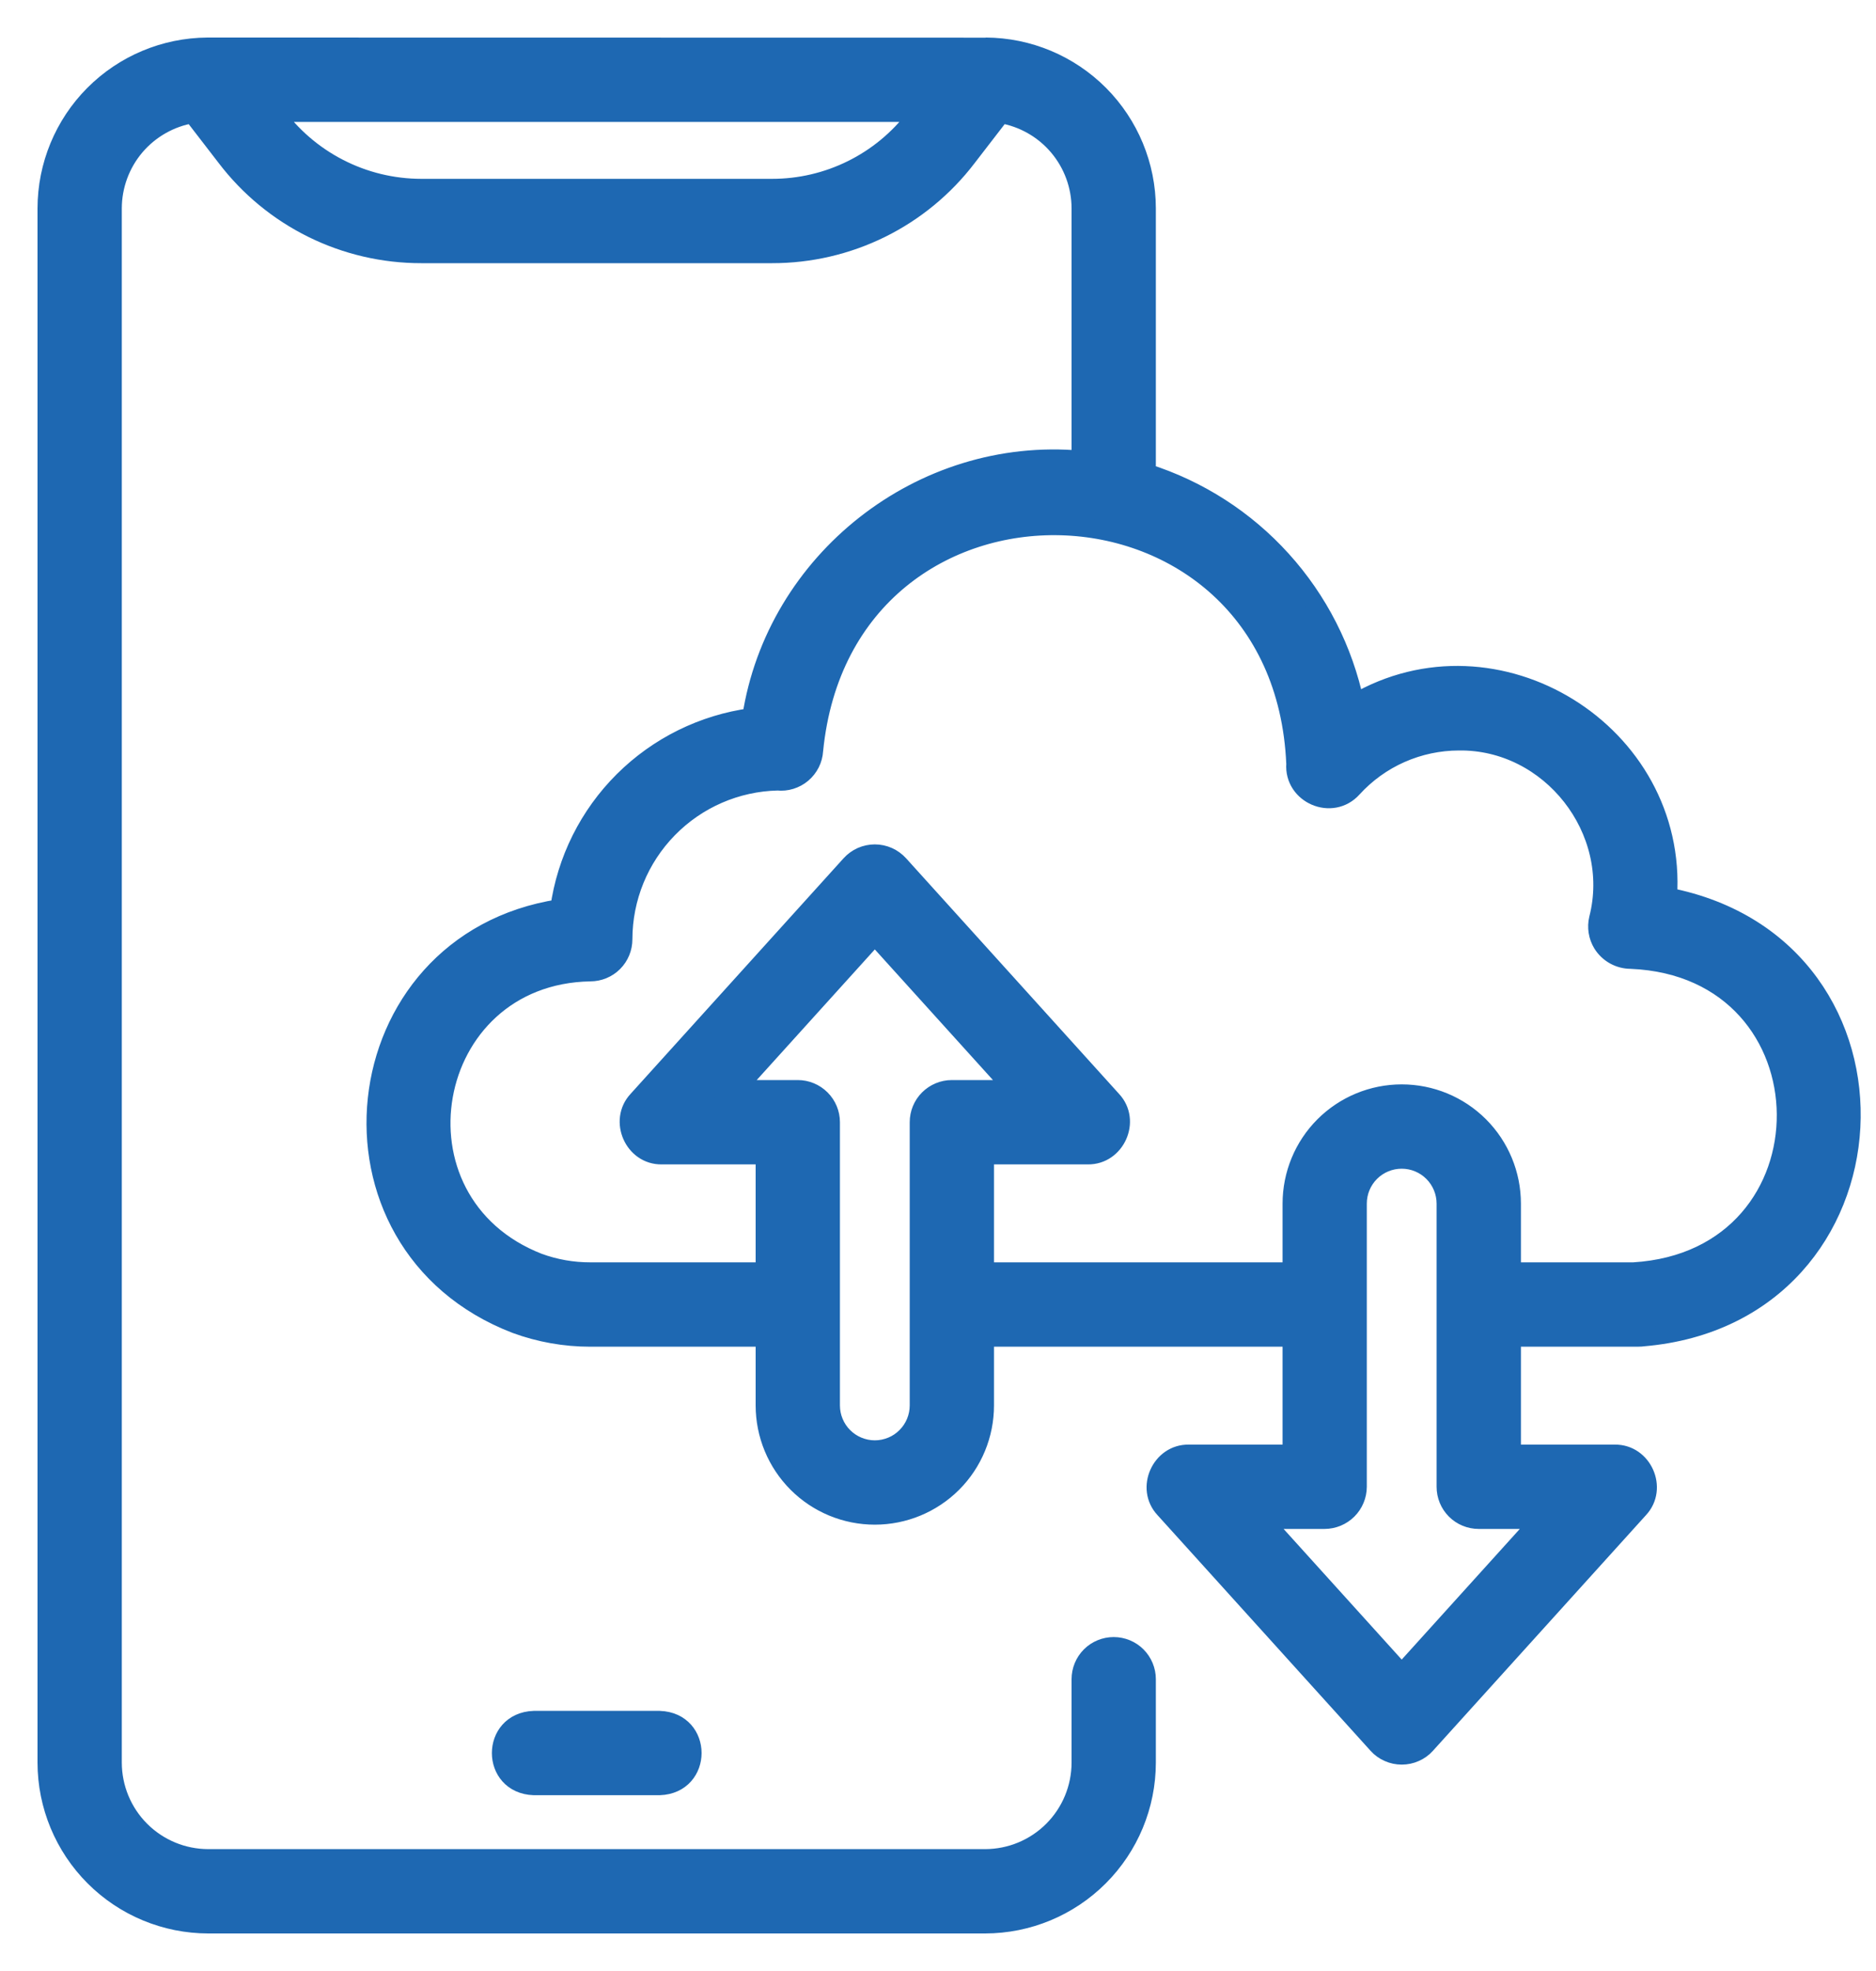 <svg width="40" height="42" viewBox="0 0 40 42" fill="none" xmlns="http://www.w3.org/2000/svg">
<path d="M35.558 19.113C35.79 15.615 31.905 13.217 28.887 14.988C28.648 13.849 28.111 12.795 27.33 11.933C26.55 11.07 25.554 10.431 24.445 10.08V4.44C24.444 3.53 24.082 2.657 23.44 2.013C22.798 1.369 21.926 1.004 21.017 1C21.011 0.999 4.427 1 4.422 1C3.513 1.006 2.643 1.371 2.002 2.015C1.361 2.659 1.001 3.531 1 4.44V37.56C1.001 38.472 1.364 39.346 2.009 39.991C2.653 40.636 3.528 40.999 4.439 41H21.005C21.917 40.999 22.791 40.636 23.436 39.991C24.081 39.346 24.444 38.472 24.445 37.56V35.782C24.445 35.597 24.371 35.419 24.24 35.288C24.109 35.157 23.931 35.084 23.746 35.084C23.561 35.084 23.383 35.157 23.252 35.288C23.121 35.419 23.048 35.597 23.048 35.782V37.56C23.047 38.102 22.832 38.621 22.449 39.004C22.066 39.387 21.547 39.602 21.005 39.603H4.439C3.898 39.602 3.379 39.387 2.996 39.004C2.613 38.621 2.398 38.102 2.397 37.56V4.44C2.398 3.956 2.57 3.488 2.883 3.119C3.196 2.751 3.629 2.505 4.106 2.425L4.822 3.353C5.31 3.993 5.94 4.512 6.662 4.868C7.383 5.224 8.177 5.409 8.982 5.408H16.463C17.268 5.409 18.062 5.224 18.784 4.868C19.505 4.512 20.135 3.993 20.623 3.353L21.339 2.425C21.816 2.505 22.25 2.751 22.562 3.119C22.875 3.488 23.047 3.956 23.048 4.44V9.804C19.639 9.491 16.534 11.962 16.025 15.288C14.992 15.428 14.033 15.901 13.293 16.637C12.554 17.372 12.076 18.329 11.932 19.361C7.253 20.081 6.548 26.505 11 28.216C11.508 28.402 12.045 28.497 12.586 28.497H16.312V29.948C16.312 30.569 16.559 31.165 16.998 31.604C17.437 32.043 18.032 32.289 18.653 32.289C19.274 32.289 19.869 32.043 20.309 31.604C20.748 31.165 20.994 30.569 20.994 29.948V28.496H27.547V30.983H25.345C24.752 30.974 24.42 31.714 24.827 32.15L29.37 37.172C29.435 37.245 29.515 37.303 29.605 37.342C29.694 37.382 29.79 37.402 29.888 37.402C29.986 37.402 30.082 37.382 30.171 37.342C30.261 37.303 30.341 37.245 30.406 37.172L34.949 32.15C35.354 31.715 35.027 30.974 34.43 30.983H32.229V28.496H34.938C34.972 28.496 35.006 28.494 35.039 28.489C40.651 28.011 41.061 20.178 35.558 19.113ZM19.516 2.5C19.158 2.97 18.696 3.351 18.166 3.613C17.637 3.875 17.054 4.011 16.463 4.011H8.982C8.369 4.01 7.765 3.864 7.221 3.583C6.676 3.303 6.206 2.896 5.849 2.398H19.596L19.516 2.5ZM19.597 29.948C19.597 30.072 19.572 30.195 19.525 30.309C19.477 30.424 19.408 30.528 19.32 30.615C19.233 30.703 19.129 30.773 19.014 30.82C18.899 30.867 18.777 30.892 18.653 30.892C18.529 30.892 18.406 30.867 18.292 30.82C18.177 30.773 18.073 30.703 17.985 30.615C17.898 30.528 17.828 30.424 17.781 30.309C17.733 30.195 17.709 30.072 17.709 29.948V23.913C17.709 23.728 17.635 23.551 17.504 23.42C17.373 23.289 17.196 23.215 17.01 23.215H15.684L18.653 19.933L21.622 23.215H20.295C20.11 23.215 19.932 23.289 19.801 23.42C19.67 23.551 19.597 23.728 19.597 23.913V29.948ZM32.856 32.38L29.887 35.662L26.918 32.38H28.244C28.429 32.379 28.606 32.305 28.737 32.175C28.868 32.044 28.942 31.867 28.943 31.682V25.648C28.943 25.397 29.042 25.157 29.219 24.98C29.396 24.803 29.636 24.704 29.887 24.704C30.137 24.704 30.377 24.803 30.554 24.98C30.731 25.157 30.831 25.397 30.831 25.648V31.682C30.831 31.867 30.904 32.045 31.035 32.176C31.166 32.307 31.344 32.38 31.529 32.38H32.856ZM34.832 27.099H34.815H32.229V25.648C32.229 25.027 31.982 24.431 31.543 23.992C31.104 23.553 30.508 23.307 29.887 23.307C29.267 23.307 28.671 23.553 28.232 23.992C27.793 24.431 27.547 25.027 27.547 25.648V27.099H20.994V24.612H23.195C23.789 24.621 24.121 23.881 23.713 23.445L19.171 18.423C19.105 18.351 19.026 18.293 18.936 18.253C18.847 18.214 18.75 18.193 18.653 18.193C18.555 18.193 18.459 18.214 18.369 18.253C18.28 18.293 18.2 18.351 18.135 18.423L13.592 23.445C13.187 23.88 13.514 24.622 14.11 24.612H16.312V27.099H12.586C12.209 27.1 11.835 27.034 11.481 26.905C8.171 25.613 9.025 20.774 12.586 20.712C12.771 20.712 12.949 20.639 13.08 20.508C13.211 20.377 13.284 20.199 13.284 20.014C13.285 19.133 13.63 18.288 14.246 17.659C14.861 17.029 15.699 16.665 16.579 16.645C16.673 16.655 16.768 16.646 16.858 16.618C16.948 16.59 17.032 16.545 17.104 16.484C17.176 16.423 17.235 16.348 17.278 16.264C17.32 16.18 17.345 16.088 17.351 15.993C17.997 9.435 27.341 9.691 27.626 16.276C27.577 16.929 28.399 17.284 28.84 16.795C29.127 16.48 29.477 16.227 29.867 16.055C30.258 15.882 30.68 15.793 31.106 15.792C33.06 15.767 34.564 17.689 34.082 19.578C34.06 19.668 34.057 19.76 34.071 19.851C34.085 19.941 34.117 20.028 34.165 20.107C34.229 20.21 34.319 20.296 34.425 20.355C34.532 20.414 34.652 20.445 34.774 20.445C39.154 20.626 39.202 26.835 34.832 27.099V27.099Z" fill="#1E68B2" stroke="#1E68B2" stroke-width="0.4"/>
<path d="M11.382 36.657C10.457 36.691 10.456 38.02 11.382 38.054H14.065C14.99 38.02 14.991 36.691 14.065 36.657H11.382Z" fill="#1E68B2" stroke="#1E68B2" stroke-width="0.4"/>
</svg>
